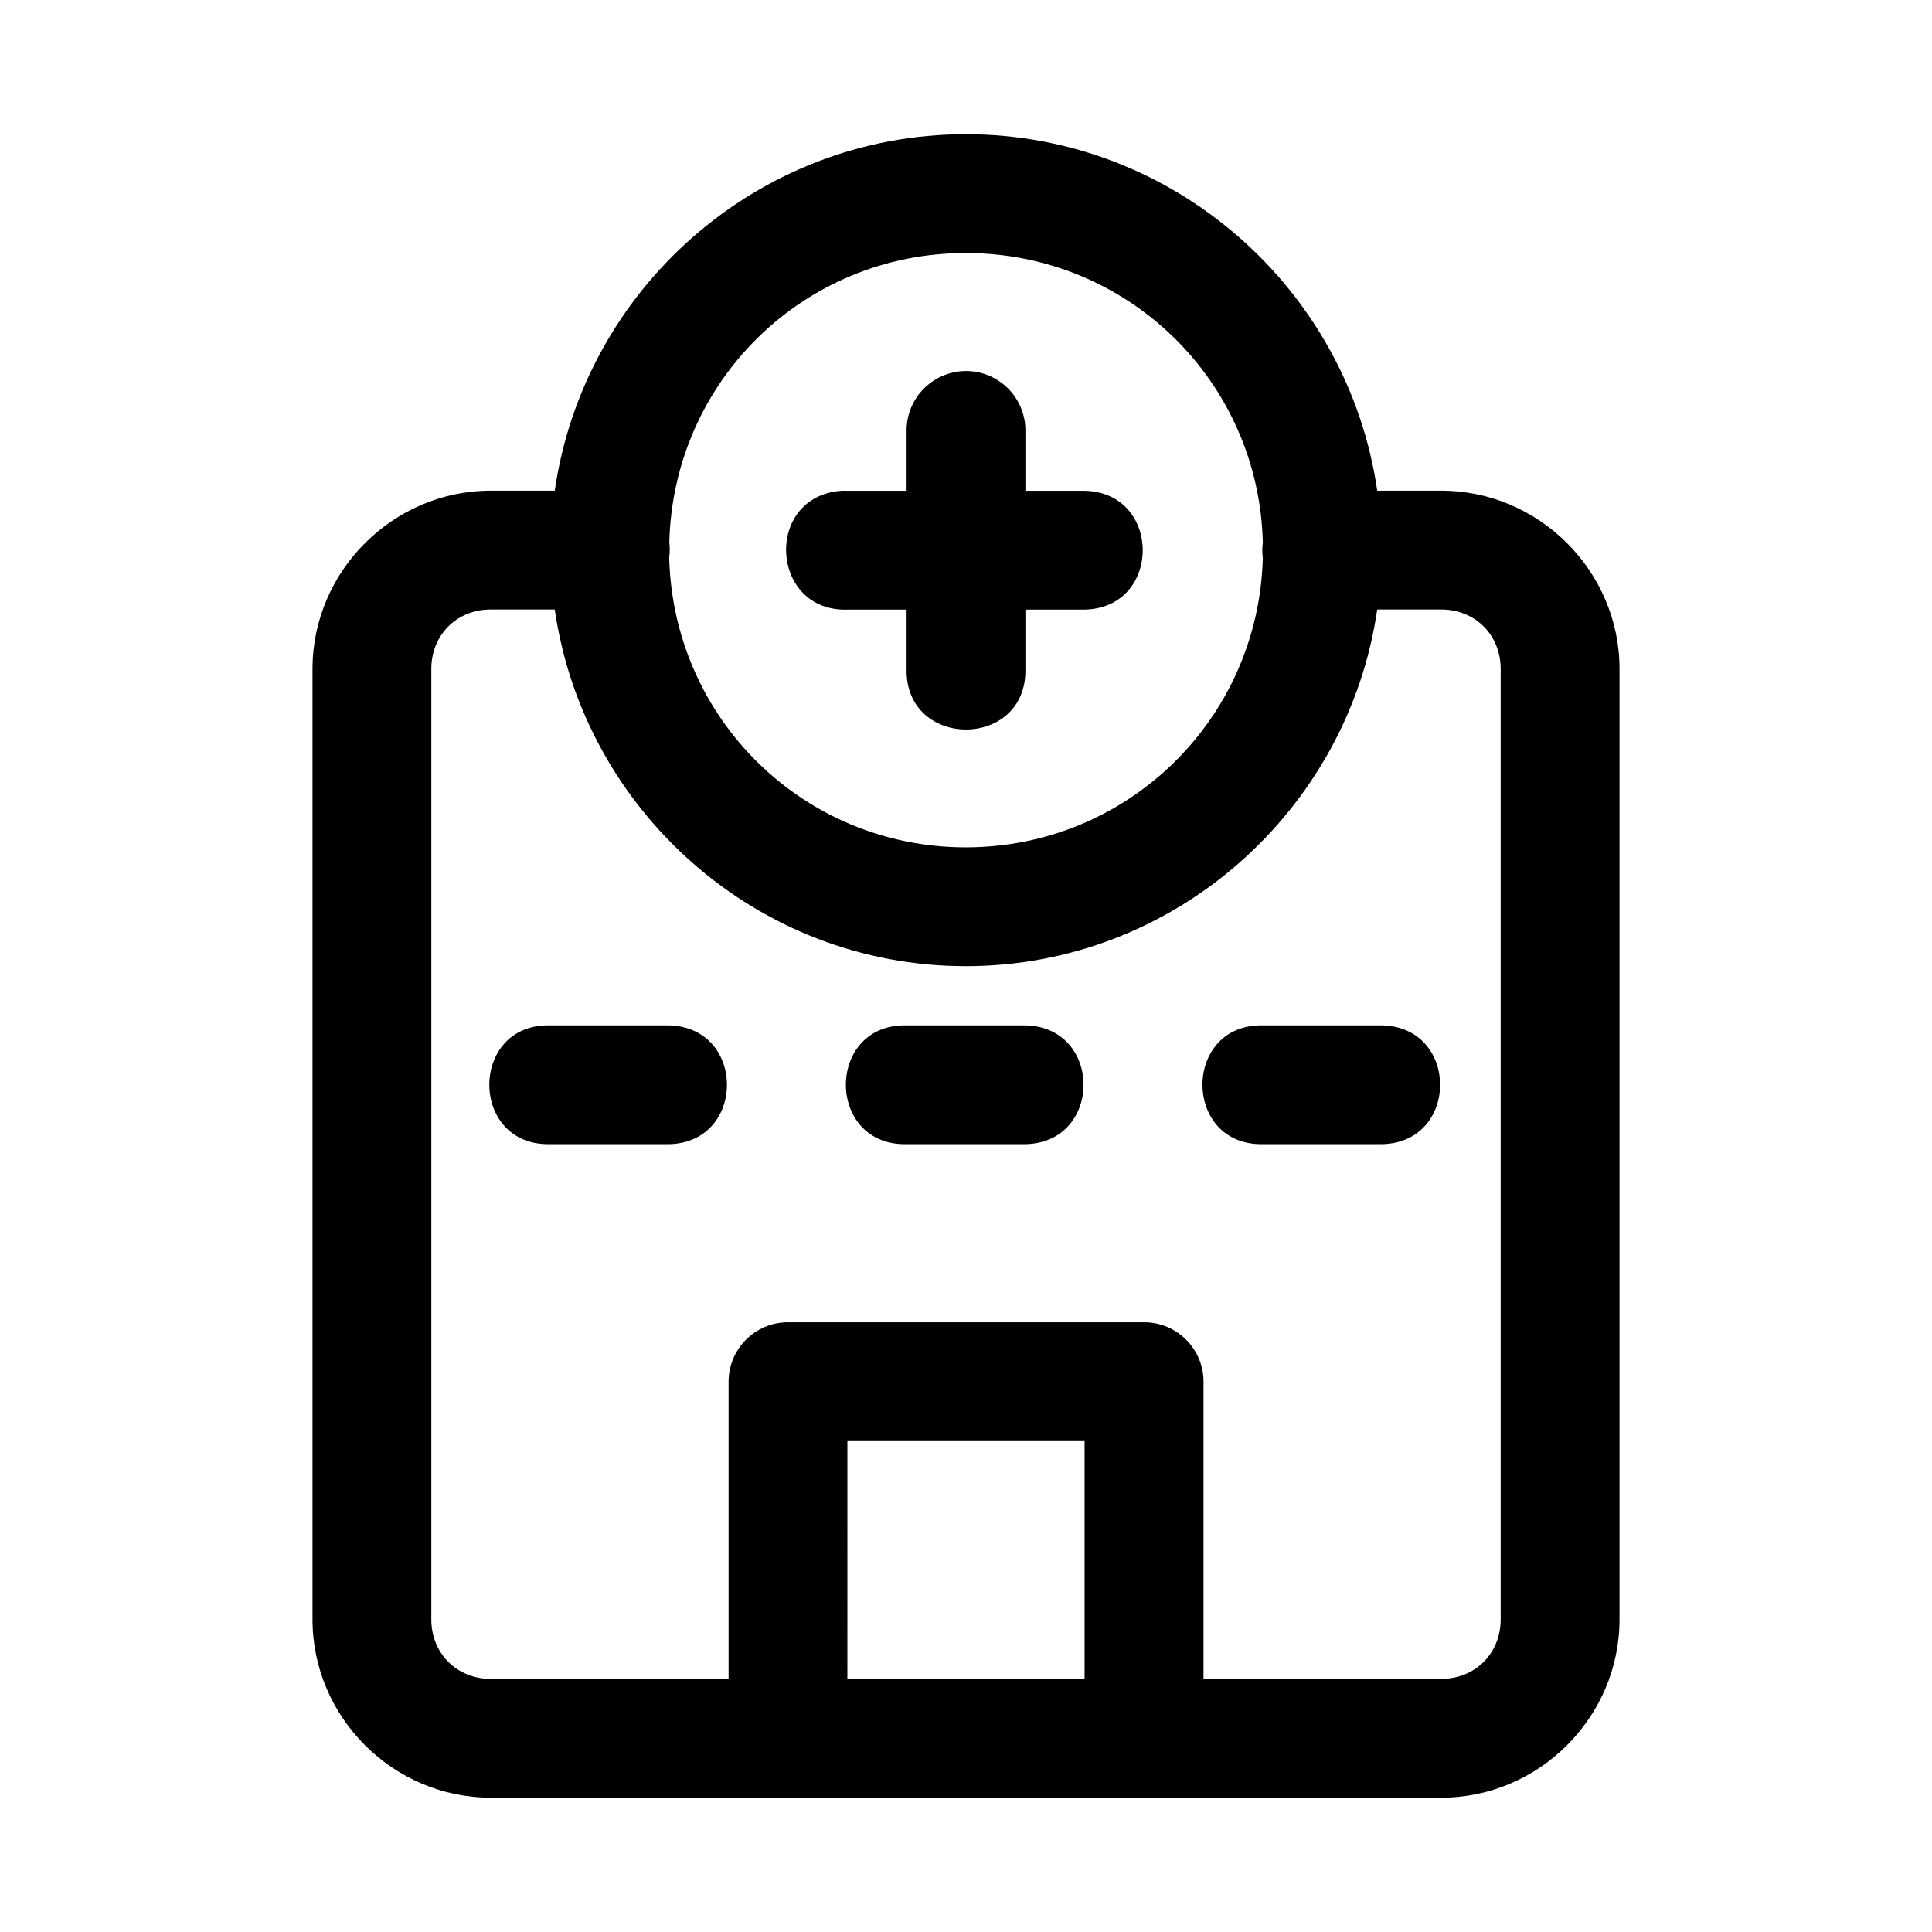 <?xml version="1.0" encoding="UTF-8"?>
<!-- Uploaded to: SVG Repo, www.svgrepo.com, Generator: SVG Repo Mixer Tools -->
<svg fill="#000000" width="800px" height="800px" version="1.1" viewBox="144 144 512 512" xmlns="http://www.w3.org/2000/svg">
 <path d="m399.94 179.57c-55.328 0-101.23 41.207-108.92 94.465h-16.973c-25.895 0-47.23 21.34-47.23 47.23v251.91c0 25.895 21.336 47.23 47.23 47.23 84.07 0.043 167.89 0 251.91 0 25.895 0 47.23-21.34 47.23-47.23v-251.91c0-25.895-21.336-47.23-47.23-47.23h-16.977c-7.707-53.258-53.711-94.465-109.04-94.465zm0 31.488c42.984 0 77.652 33.977 78.719 76.691-0.18 1.367-0.18 2.754 0 4.117-1.125 42.664-35.773 76.691-78.719 76.691-42.988 0-77.539-34.09-78.598-76.812 0.184-1.332 0.195-2.691 0.031-4.027 1.078-42.699 35.59-76.66 78.566-76.66zm-0.215 31.273c-8.66 0.18-15.57 7.269-15.469 15.93v15.805h-15.684c-0.543-0.027-1.086-0.027-1.629 0-20.527 1.504-18.941 32.113 1.629 31.488l15.684-0.004v15.684c-0.477 21.461 31.965 21.461 31.488 0v-15.684h15.684c20.543-0.418 20.543-31.043 0-31.488l-15.684 0.004v-15.805c0.105-8.875-7.144-16.086-16.02-15.93zm-125.68 63.188h16.973c7.703 53.262 53.598 94.527 108.92 94.527 55.316 0 101.32-41.266 109.04-94.527h16.973c8.996 0 15.742 6.75 15.742 15.742v251.91c0 8.996-6.75 15.746-15.742 15.746h-63.004v-78.691c0.031-8.695-6.988-15.77-15.684-15.805h-94.496c-8.695 0.035-15.715 7.109-15.684 15.805v78.691h-63.035c-8.996 0-15.742-6.75-15.742-15.746v-251.91c0-8.996 6.75-15.742 15.742-15.742zm15.715 110.21c-21.449-0.477-21.449 31.953 0 31.488l31.484 0.004c20.543-0.418 20.543-31.047 0-31.488zm94.496 0c-21.449-0.477-21.449 31.953 0 31.488h31.488c20.543-0.418 20.543-31.047 0-31.488zm94.496 0c-21.449-0.477-21.449 31.953 0 31.488h31.488c20.543-0.418 20.543-31.047 0-31.488zm-110.18 110.18h62.852v63.008h-62.859z"/>
</svg>